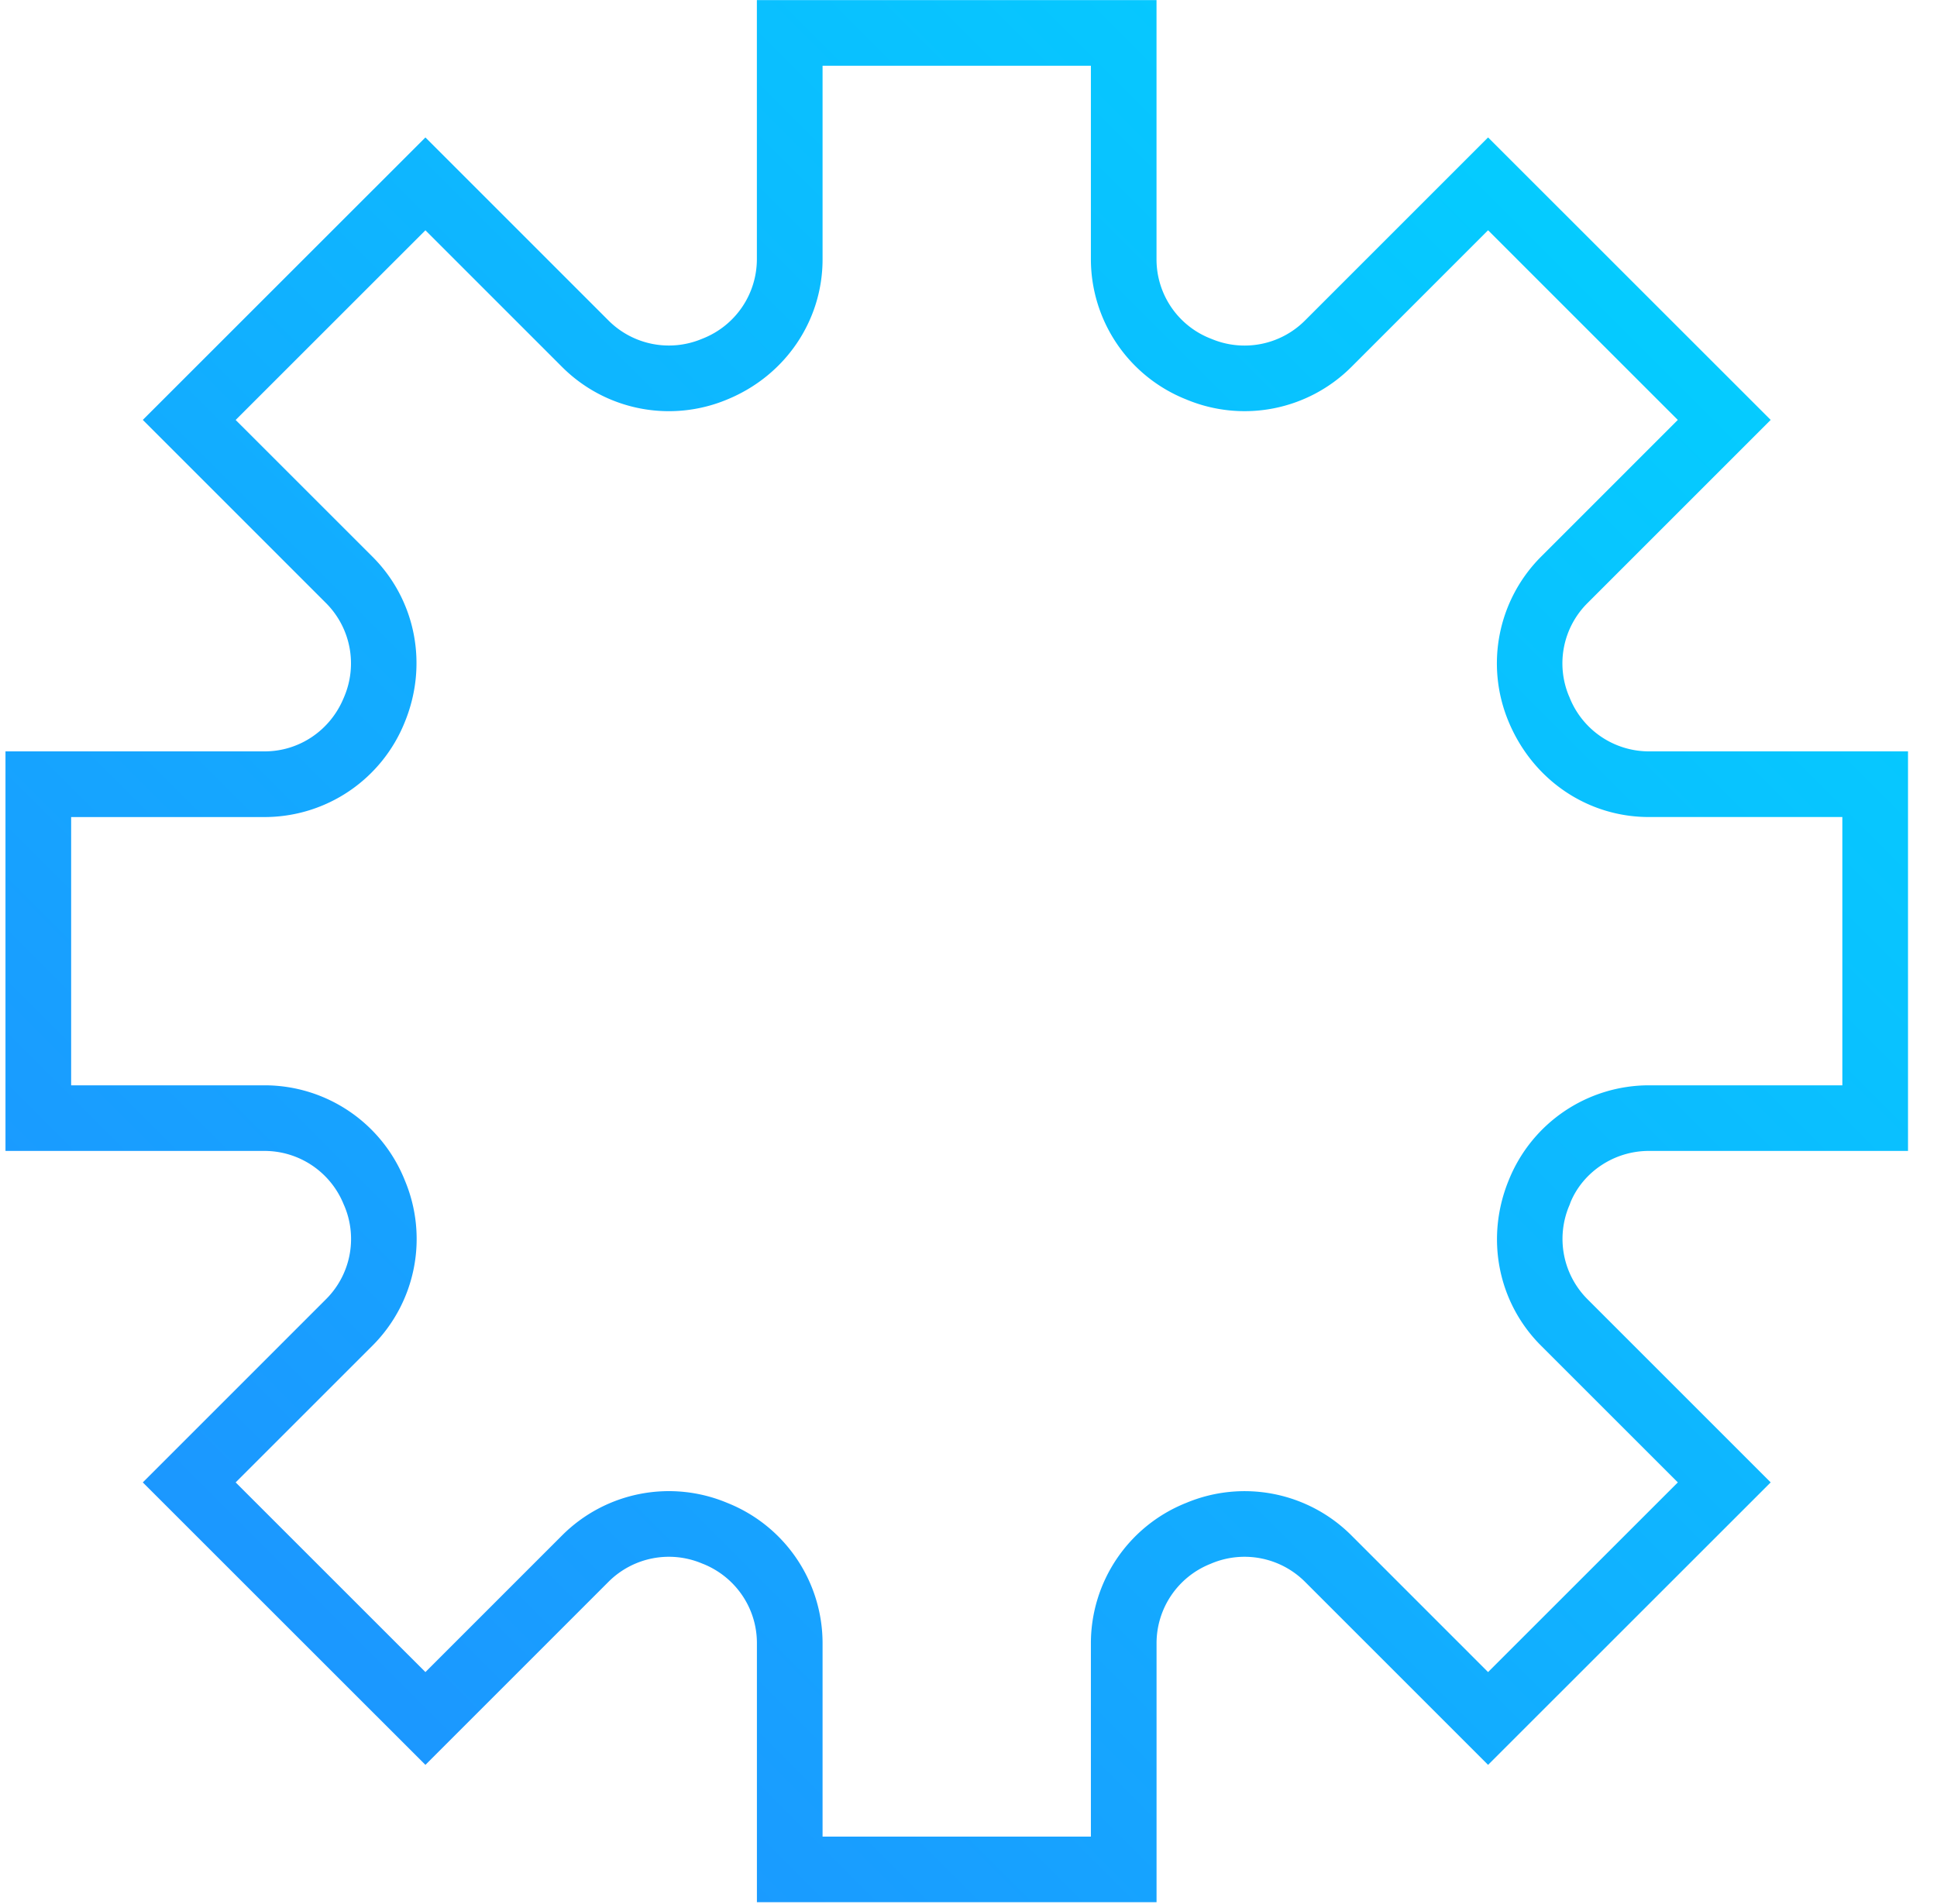 <svg xmlns:xlink="http://www.w3.org/1999/xlink" xmlns="http://www.w3.org/2000/svg" class="c-dp-feature-icon__main" width="59"  height="58" ><defs><symbol id="dp-icon-main" viewBox="0 0 59 58"><linearGradient id="dp-icon-main-a" x1="100%" x2="0%" y1="0%" y2="100%"><stop offset="0" stop-color="#00d6ff"></stop><stop offset="1" stop-color="#208dff"></stop></linearGradient><g fill="none"><path d="M35.945 28.979a6.804 6.804 0 1 0-13.609 0 6.804 6.804 0 0 0 13.61 0zm2 0a8.804 8.804 0 1 1-17.609-.002 8.804 8.804 0 0 1 17.61.002z" fill="#FFFFFF"></path><path d="M39.744 9.77l5.582-5.583 8.608 8.606-5.582 5.583a2.59 2.59 0 0 0-.57 2.813c.026.058.026.058.033.078a2.605 2.605 0 0 0 2.407 1.625h7.895v12.173h-7.895c-1.054 0-2 .64-2.383 1.56-.03.085-.03.085-.042.111a2.6 2.6 0 0 0 .555 2.845l5.582 5.583-8.608 8.606-5.582-5.583a2.605 2.605 0 0 0-2.855-.549l-.036.015a2.602 2.602 0 0 0-1.625 2.405v7.896H23.055v-7.896c0-1.054-.64-2-1.616-2.402l-.056-.022a2.6 2.6 0 0 0-2.843.553l-5.582 5.583-8.608-8.606 5.582-5.583a2.59 2.59 0 0 0 .569-2.813l-.034-.078a2.602 2.602 0 0 0-2.405-1.625H.167V22.892h7.895c1.054 0 2-.64 2.407-1.629l.018-.042a2.6 2.6 0 0 0-.555-2.845L4.35 12.793l8.608-8.606L18.54 9.77a2.6 2.6 0 0 0 2.841.554l.05-.02A2.601 2.601 0 0 0 23.054 7.9V.003h12.173V7.9a2.59 2.59 0 0 0 1.674 2.425 2.6 2.6 0 0 0 2.842-.554zm16.373 15.122h-5.895c-1.868 0-3.542-1.131-4.28-2.928a4.6 4.6 0 0 1 .996-5.002l4.167-4.168-5.779-5.779-4.168 4.169a4.601 4.601 0 0 1-5.025.986l-.04-.016A4.602 4.602 0 0 1 33.228 7.9V2.003h-8.173V7.9c0 1.868-1.132 3.543-2.903 4.27a4.601 4.601 0 0 1-5.026-.985l-4.168-4.169-5.78 5.779 4.169 4.168c1.318 1.319 1.704 3.295.975 5.055a4.602 4.602 0 0 1-4.26 2.875H2.167v8.173h5.895a4.6 4.6 0 0 1 4.273 2.906 4.6 4.6 0 0 1-.988 5.024l-4.169 4.168 5.78 5.779 4.168-4.169a4.596 4.596 0 0 1 5.011-.992l.054.022a4.601 4.601 0 0 1 2.864 4.255v5.896h8.173v-5.896a4.605 4.605 0 0 1 2.874-4.259l.033-.013a4.6 4.6 0 0 1 5.023.987l4.168 4.169 5.78-5.779-4.169-4.168c-1.319-1.319-1.704-3.295-.975-5.055a4.605 4.605 0 0 1 4.26-2.875h5.895z" fill="url(&quot;#dp-icon-main-a&quot;)"></path></g></symbol></defs><linearGradient id="dp-icon-main-a" x1="100%" x2="0%" y1="0%" y2="100%"><stop offset="0" stop-color="#00d6ff"></stop><stop offset="1" stop-color="#208dff"></stop></linearGradient><use xlink:href="#dp-icon-main"></use></svg>